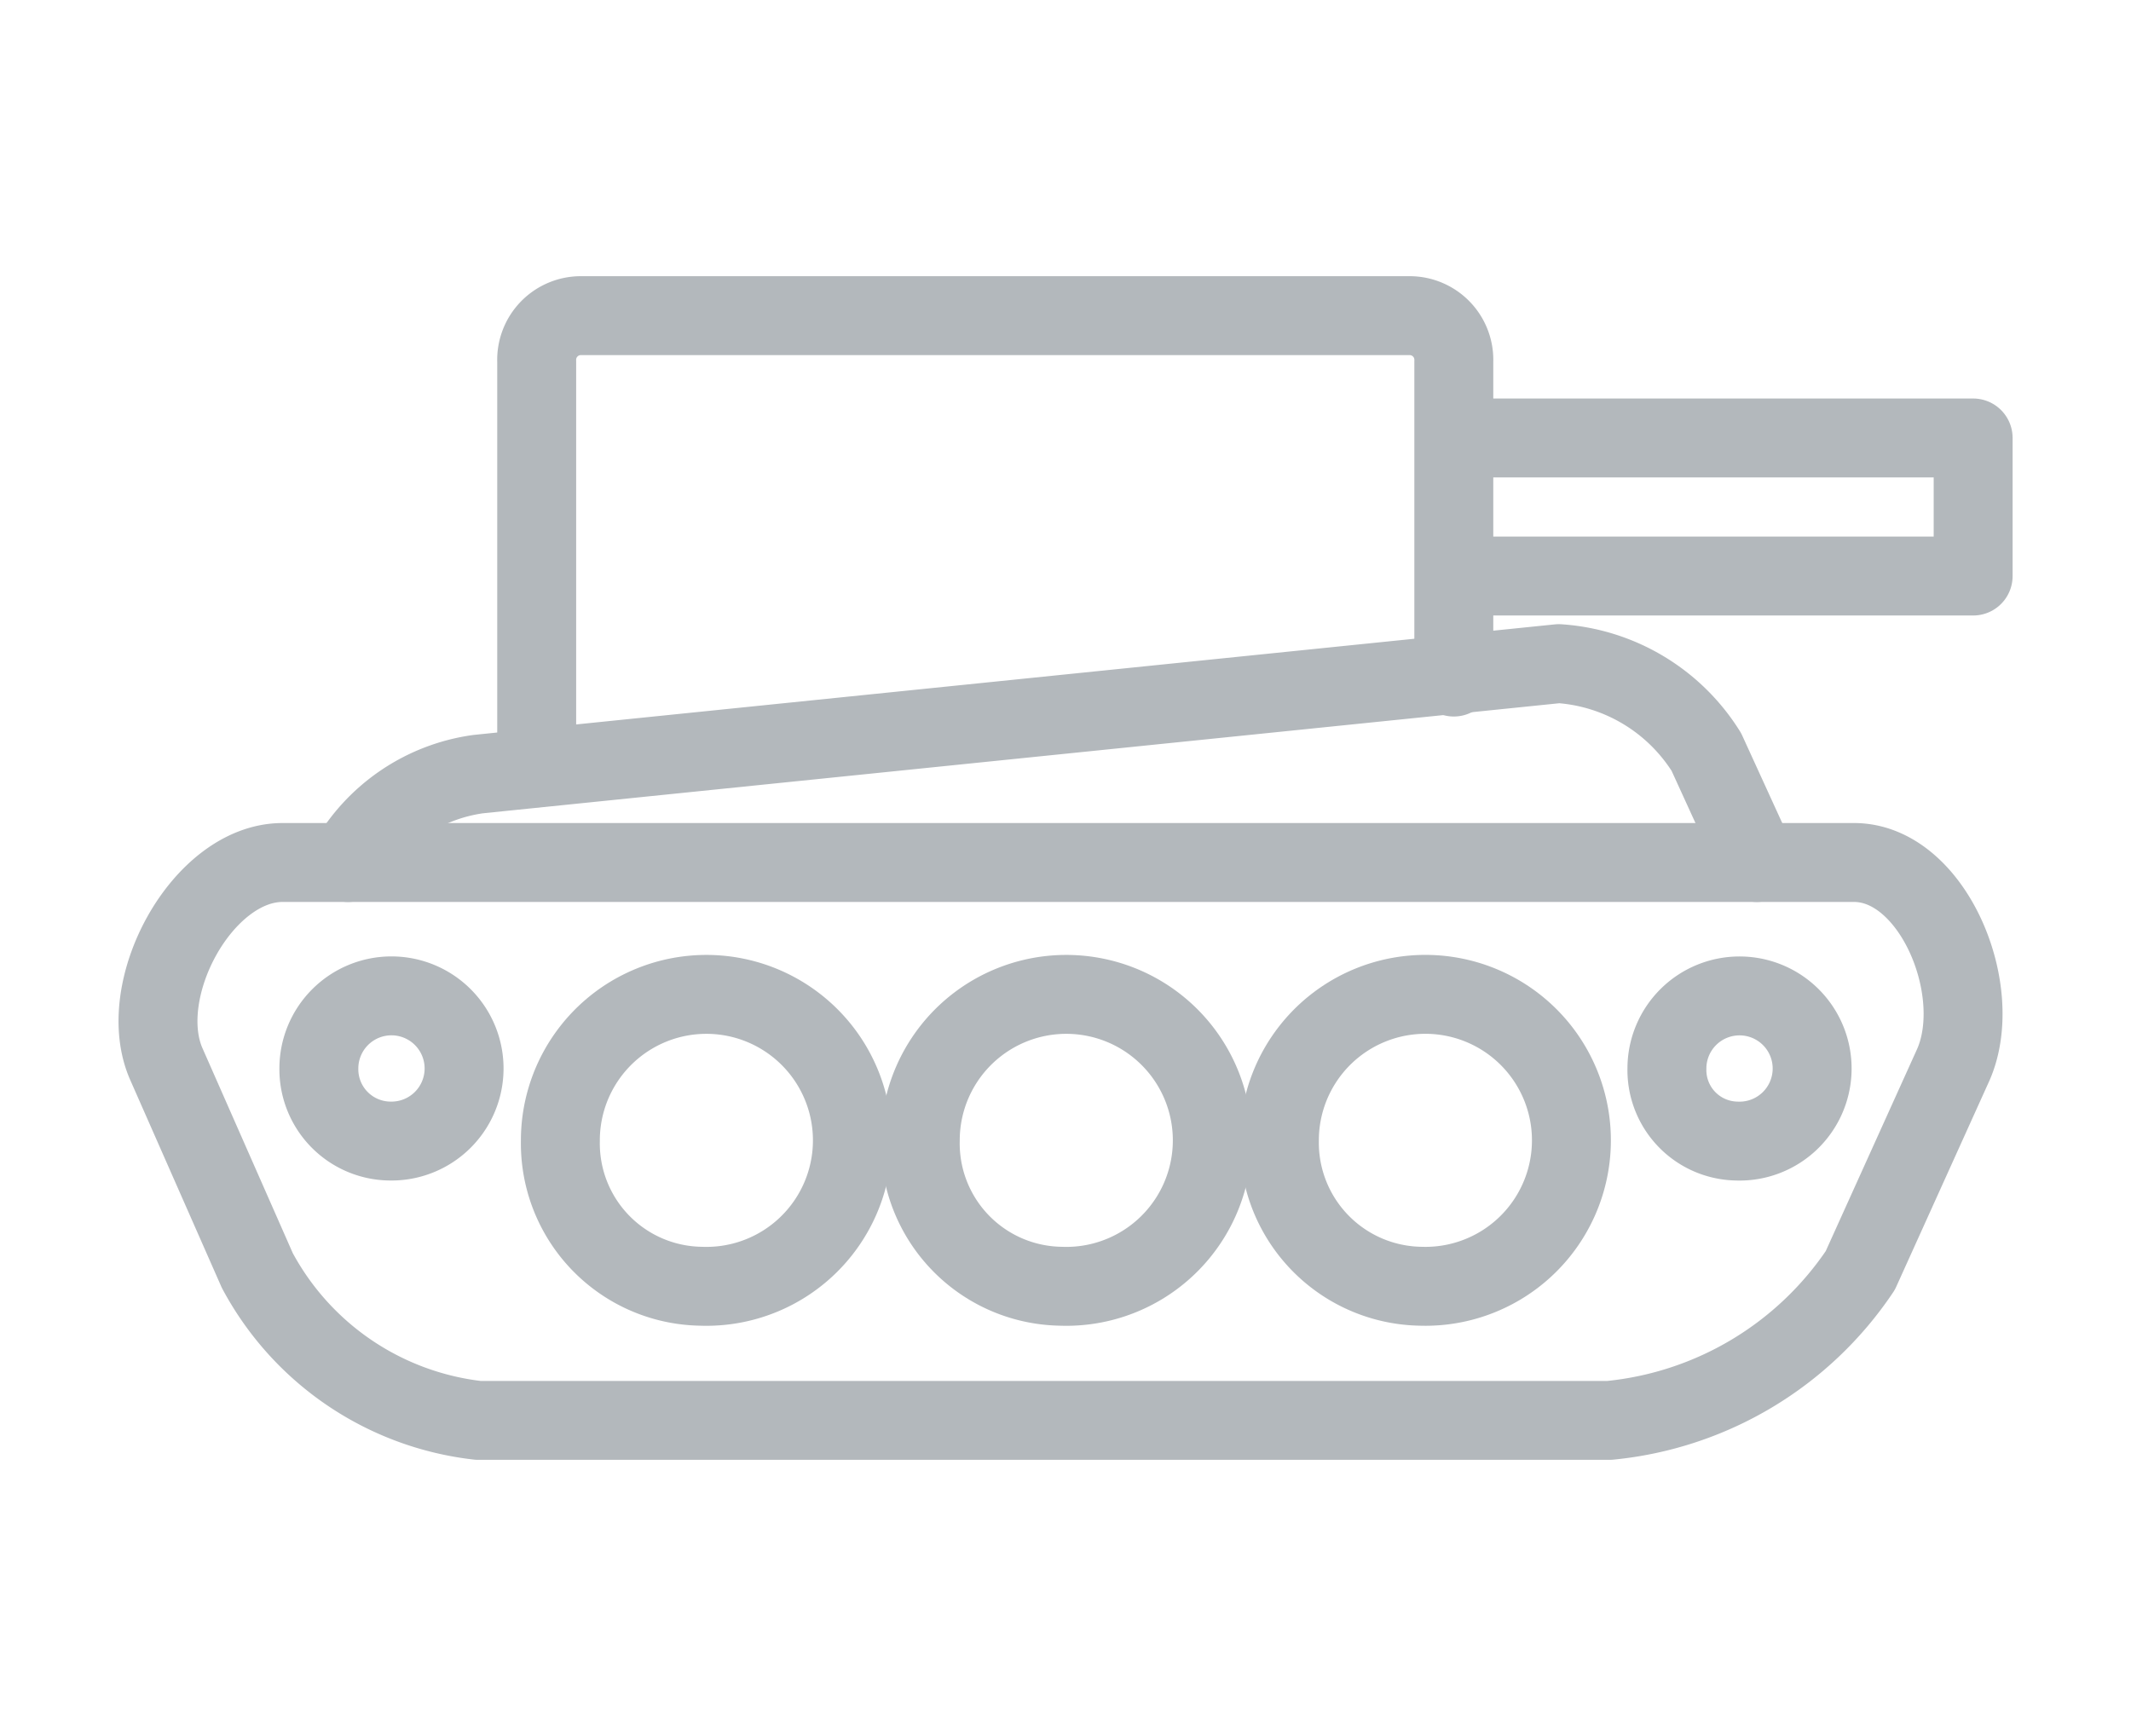 <svg id="navbar_category_icons" xmlns="http://www.w3.org/2000/svg" width="27" height="22" viewBox="0 0 27 22">
  <g id="svg_icon_tank">
    <path d="M3.57,10.93H23.49c1,0,1.67,1.62,1.26,2.56L23.57,16.1A4.33,4.33,0,0,1,20.39,18H6.06a3.64,3.64,0,0,1-2.8-1.9L2.11,13.49c-.42-.94.45-2.56,1.47-2.56Z" fill="none" stroke="#b3b8bc" stroke-linecap="round" stroke-linejoin="round"/>
    <path d="M22.26,10.93l-.64-1.4a2.39,2.39,0,0,0-1.87-1.12L6.06,9.81a2.25,2.25,0,0,0-1.65,1.12" fill="none" stroke="#b3b8bc" stroke-linecap="round" stroke-linejoin="round"/>
    <path d="M8.88,16.3A1.85,1.85,0,1,0,7.1,14.46,1.81,1.81,0,0,0,8.88,16.3Z" fill="none" stroke="#b3b8bc" stroke-linecap="round" stroke-linejoin="round"/>
    <path d="M13.44,16.3a1.85,1.85,0,1,0-1.78-1.85,1.81,1.81,0,0,0,1.78,1.85Z" fill="none" stroke="#b3b8bc" stroke-linecap="round" stroke-linejoin="round"/>
    <path d="M18,16.3a1.85,1.85,0,1,0-1.79-1.85A1.82,1.82,0,0,0,18,16.3Z" fill="none" stroke="#b3b8bc" stroke-linecap="round" stroke-linejoin="round"/>
    <path d="M22,14.46a.92.92,0,1,0-.88-.92.9.9,0,0,0,.88.92Z" fill="none" stroke="#b3b8bc" stroke-linecap="round" stroke-linejoin="round"/>
    <path d="M4.94,14.46a.92.92,0,1,0-.9-.92.91.91,0,0,0,.9.92Z" fill="none" stroke="#b3b8bc" stroke-linecap="round" stroke-linejoin="round"/>
    <polyline points="18.54 5.55 25 5.55 25 7.3 18.54 7.3" fill="none" stroke="#b3b8bc" stroke-linecap="round" stroke-linejoin="round"/>
    <path d="M6.8,9.73V4.58A.56.56,0,0,1,7.36,4h10.5a.56.56,0,0,1,.56.58v4" fill="none" stroke="#b3b8bc" stroke-linecap="round" stroke-linejoin="round"/>
  </g>
</svg>
